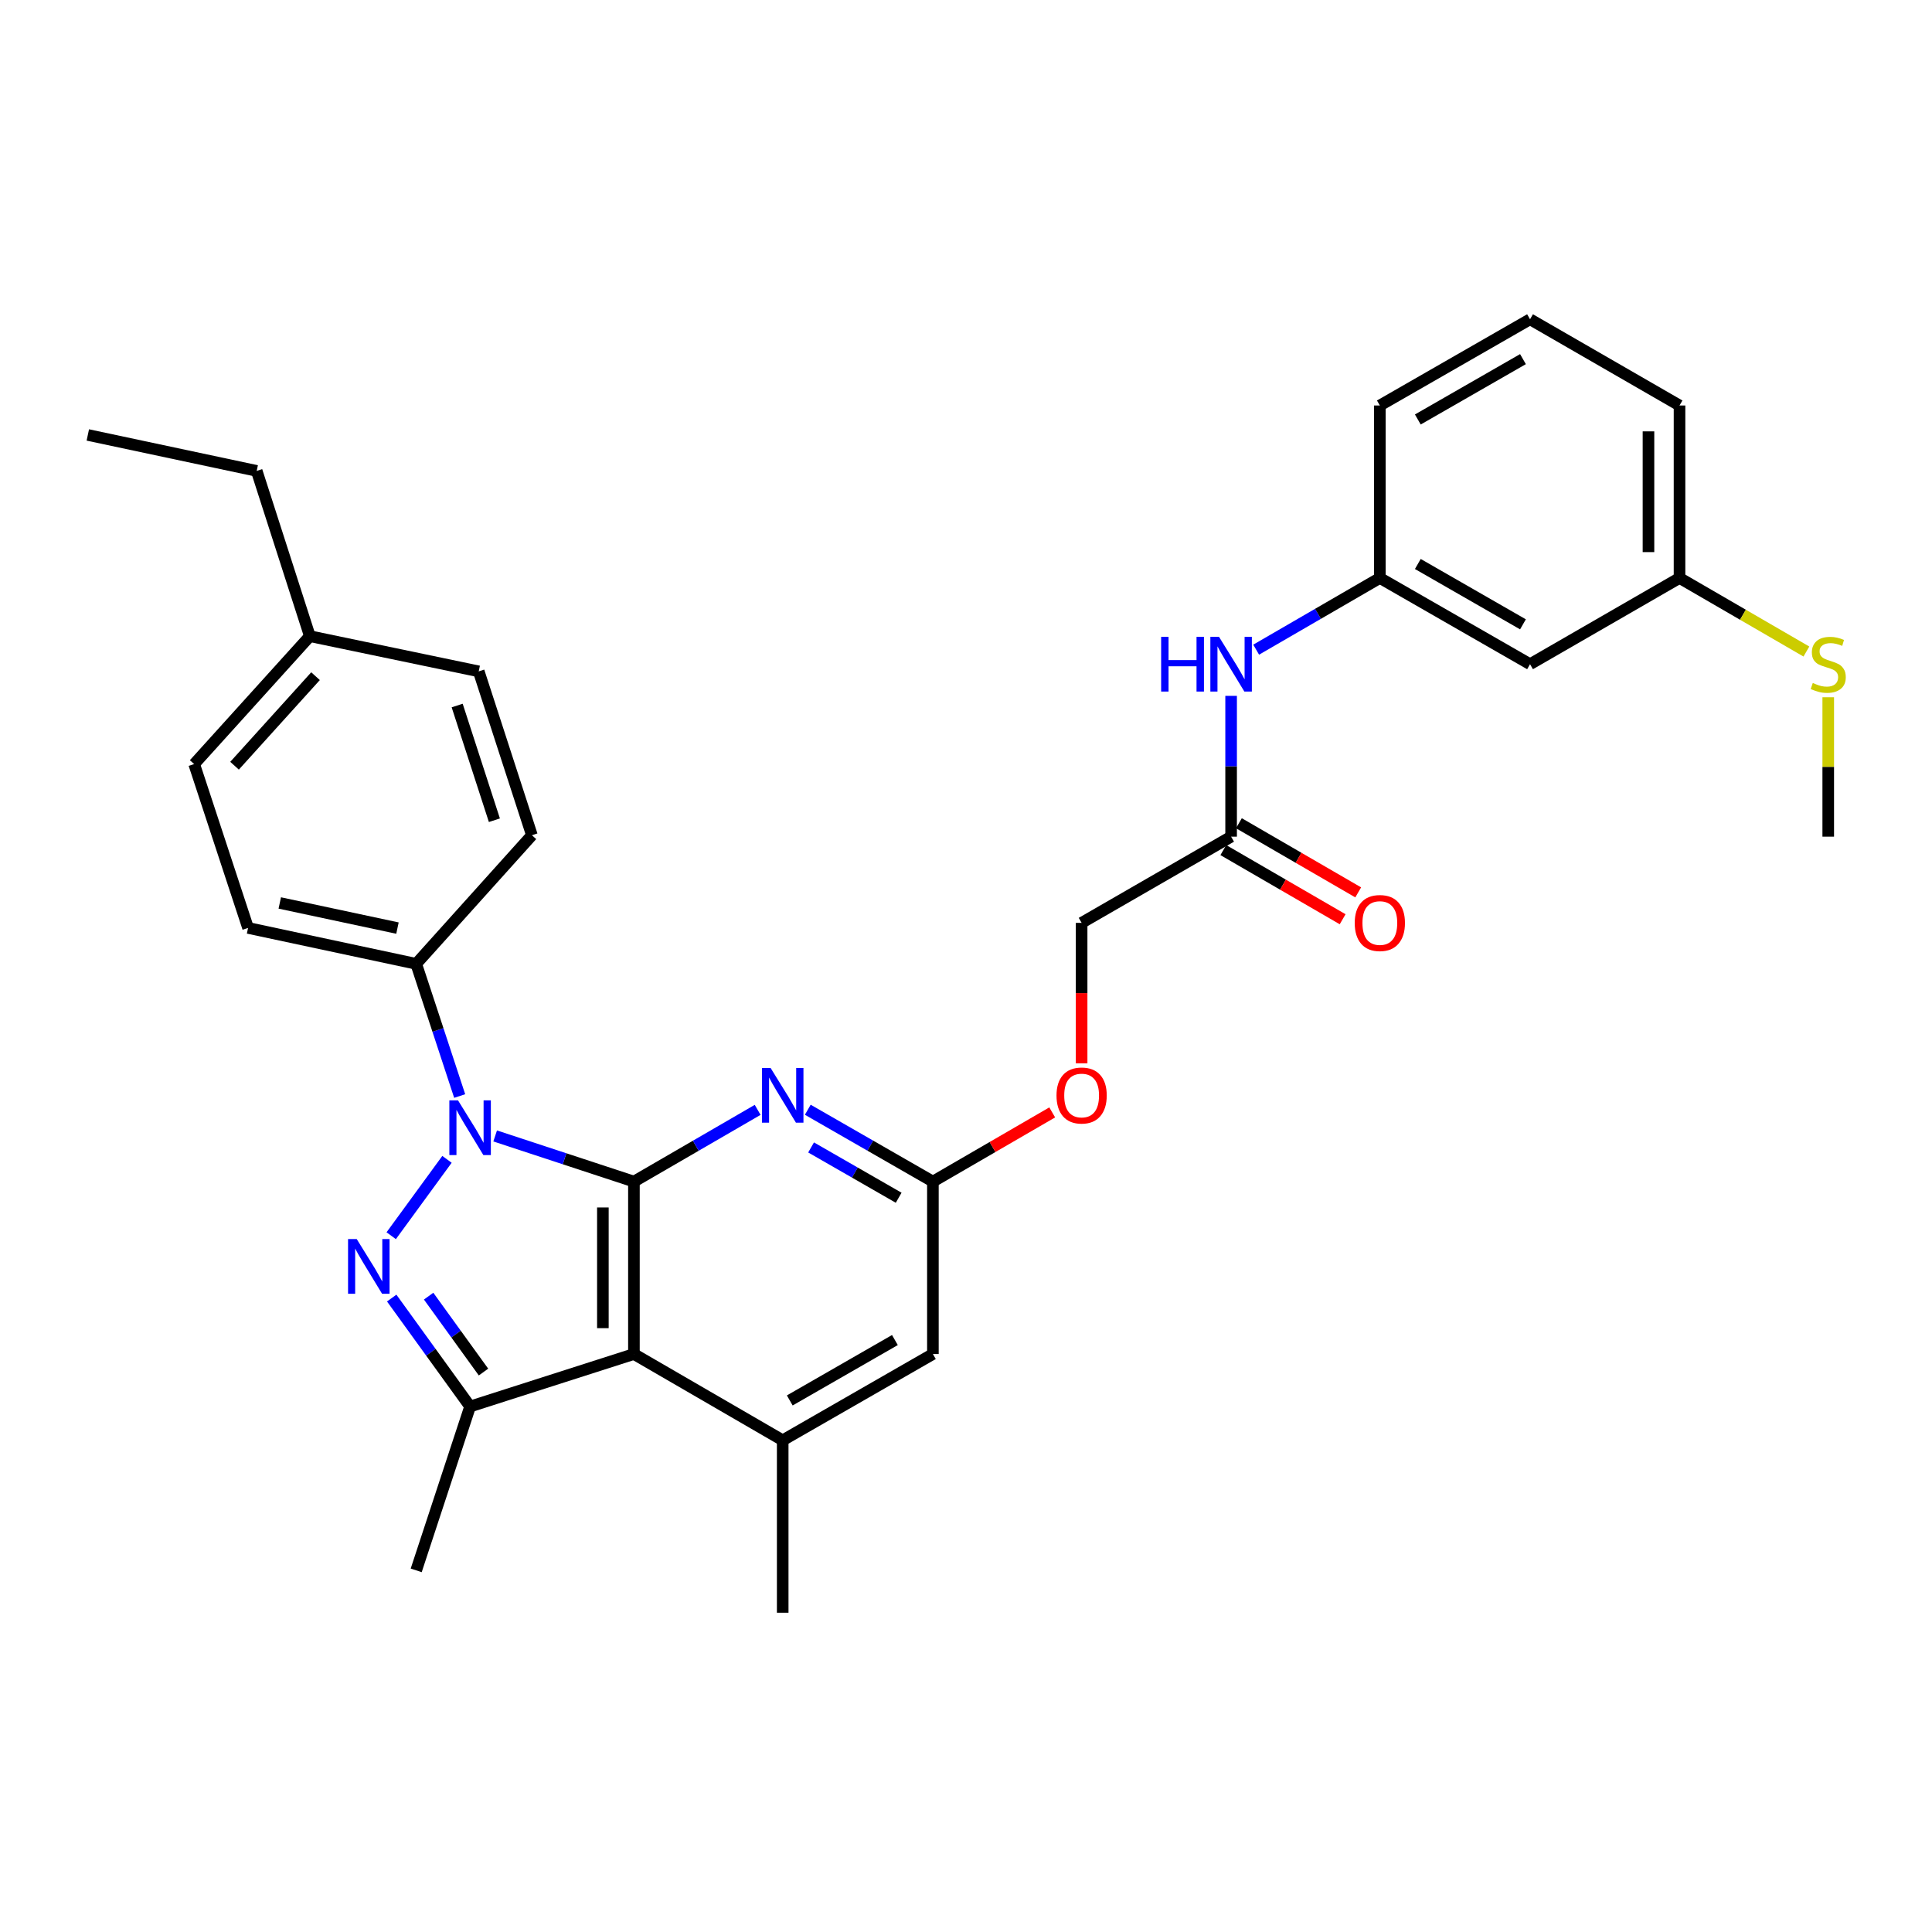 <?xml version='1.0' encoding='iso-8859-1'?>
<svg version='1.1' baseProfile='full'
              xmlns='http://www.w3.org/2000/svg'
                      xmlns:rdkit='http://www.rdkit.org/xml'
                      xmlns:xlink='http://www.w3.org/1999/xlink'
                  xml:space='preserve'
width='1000px' height='1000px' viewBox='0 0 1000 1000'>
<!-- END OF HEADER -->
<rect style='opacity:1.0;fill:#FFFFFF;stroke:none' width='1000' height='1000' x='0' y='0'> </rect>
<path class='bond-0' d='M 328.117,611.594 L 292.206,599.778' style='fill:none;fill-rule:evenodd;stroke:#000000;stroke-width:6px;stroke-linecap:butt;stroke-linejoin:miter;stroke-opacity:1' />
<path class='bond-0' d='M 292.206,599.778 L 256.295,587.963' style='fill:none;fill-rule:evenodd;stroke:#0000FF;stroke-width:6px;stroke-linecap:butt;stroke-linejoin:miter;stroke-opacity:1' />
<path class='bond-2' d='M 328.117,611.594 L 328.117,700.842' style='fill:none;fill-rule:evenodd;stroke:#000000;stroke-width:6px;stroke-linecap:butt;stroke-linejoin:miter;stroke-opacity:1' />
<path class='bond-2' d='M 312.047,624.981 L 312.047,687.454' style='fill:none;fill-rule:evenodd;stroke:#000000;stroke-width:6px;stroke-linecap:butt;stroke-linejoin:miter;stroke-opacity:1' />
<path class='bond-4' d='M 328.117,611.594 L 360.138,593.029' style='fill:none;fill-rule:evenodd;stroke:#000000;stroke-width:6px;stroke-linecap:butt;stroke-linejoin:miter;stroke-opacity:1' />
<path class='bond-4' d='M 360.138,593.029 L 392.16,574.464' style='fill:none;fill-rule:evenodd;stroke:#0000FF;stroke-width:6px;stroke-linecap:butt;stroke-linejoin:miter;stroke-opacity:1' />
<path class='bond-1' d='M 231.358,600.078 L 202.487,639.606' style='fill:none;fill-rule:evenodd;stroke:#0000FF;stroke-width:6px;stroke-linecap:butt;stroke-linejoin:miter;stroke-opacity:1' />
<path class='bond-7' d='M 237.931,567.303 L 226.678,533.094' style='fill:none;fill-rule:evenodd;stroke:#0000FF;stroke-width:6px;stroke-linecap:butt;stroke-linejoin:miter;stroke-opacity:1' />
<path class='bond-7' d='M 226.678,533.094 L 215.425,498.884' style='fill:none;fill-rule:evenodd;stroke:#000000;stroke-width:6px;stroke-linecap:butt;stroke-linejoin:miter;stroke-opacity:1' />
<path class='bond-31' d='M 202.746,671.878 L 223.035,699.943' style='fill:none;fill-rule:evenodd;stroke:#0000FF;stroke-width:6px;stroke-linecap:butt;stroke-linejoin:miter;stroke-opacity:1' />
<path class='bond-31' d='M 223.035,699.943 L 243.323,728.008' style='fill:none;fill-rule:evenodd;stroke:#000000;stroke-width:6px;stroke-linecap:butt;stroke-linejoin:miter;stroke-opacity:1' />
<path class='bond-31' d='M 221.856,670.883 L 236.058,690.529' style='fill:none;fill-rule:evenodd;stroke:#0000FF;stroke-width:6px;stroke-linecap:butt;stroke-linejoin:miter;stroke-opacity:1' />
<path class='bond-31' d='M 236.058,690.529 L 250.26,710.174' style='fill:none;fill-rule:evenodd;stroke:#000000;stroke-width:6px;stroke-linecap:butt;stroke-linejoin:miter;stroke-opacity:1' />
<path class='bond-3' d='M 328.117,700.842 L 243.323,728.008' style='fill:none;fill-rule:evenodd;stroke:#000000;stroke-width:6px;stroke-linecap:butt;stroke-linejoin:miter;stroke-opacity:1' />
<path class='bond-5' d='M 328.117,700.842 L 405.125,745.497' style='fill:none;fill-rule:evenodd;stroke:#000000;stroke-width:6px;stroke-linecap:butt;stroke-linejoin:miter;stroke-opacity:1' />
<path class='bond-20' d='M 243.323,728.008 L 215.425,812.819' style='fill:none;fill-rule:evenodd;stroke:#000000;stroke-width:6px;stroke-linecap:butt;stroke-linejoin:miter;stroke-opacity:1' />
<path class='bond-6' d='M 418.106,574.402 L 450.486,592.998' style='fill:none;fill-rule:evenodd;stroke:#0000FF;stroke-width:6px;stroke-linecap:butt;stroke-linejoin:miter;stroke-opacity:1' />
<path class='bond-6' d='M 450.486,592.998 L 482.866,611.594' style='fill:none;fill-rule:evenodd;stroke:#000000;stroke-width:6px;stroke-linecap:butt;stroke-linejoin:miter;stroke-opacity:1' />
<path class='bond-6' d='M 419.817,593.916 L 442.483,606.933' style='fill:none;fill-rule:evenodd;stroke:#0000FF;stroke-width:6px;stroke-linecap:butt;stroke-linejoin:miter;stroke-opacity:1' />
<path class='bond-6' d='M 442.483,606.933 L 465.149,619.95' style='fill:none;fill-rule:evenodd;stroke:#000000;stroke-width:6px;stroke-linecap:butt;stroke-linejoin:miter;stroke-opacity:1' />
<path class='bond-24' d='M 405.125,745.497 L 405.125,834.745' style='fill:none;fill-rule:evenodd;stroke:#000000;stroke-width:6px;stroke-linecap:butt;stroke-linejoin:miter;stroke-opacity:1' />
<path class='bond-32' d='M 405.125,745.497 L 482.866,700.842' style='fill:none;fill-rule:evenodd;stroke:#000000;stroke-width:6px;stroke-linecap:butt;stroke-linejoin:miter;stroke-opacity:1' />
<path class='bond-32' d='M 408.782,724.864 L 463.201,693.606' style='fill:none;fill-rule:evenodd;stroke:#000000;stroke-width:6px;stroke-linecap:butt;stroke-linejoin:miter;stroke-opacity:1' />
<path class='bond-8' d='M 482.866,611.594 L 482.866,700.842' style='fill:none;fill-rule:evenodd;stroke:#000000;stroke-width:6px;stroke-linecap:butt;stroke-linejoin:miter;stroke-opacity:1' />
<path class='bond-13' d='M 482.866,611.594 L 513.744,593.685' style='fill:none;fill-rule:evenodd;stroke:#000000;stroke-width:6px;stroke-linecap:butt;stroke-linejoin:miter;stroke-opacity:1' />
<path class='bond-13' d='M 513.744,593.685 L 544.623,575.777' style='fill:none;fill-rule:evenodd;stroke:#FF0000;stroke-width:6px;stroke-linecap:butt;stroke-linejoin:miter;stroke-opacity:1' />
<path class='bond-15' d='M 215.425,498.884 L 128.4,480.297' style='fill:none;fill-rule:evenodd;stroke:#000000;stroke-width:6px;stroke-linecap:butt;stroke-linejoin:miter;stroke-opacity:1' />
<path class='bond-15' d='M 205.728,480.381 L 144.81,467.37' style='fill:none;fill-rule:evenodd;stroke:#000000;stroke-width:6px;stroke-linecap:butt;stroke-linejoin:miter;stroke-opacity:1' />
<path class='bond-16' d='M 215.425,498.884 L 275.311,432.312' style='fill:none;fill-rule:evenodd;stroke:#000000;stroke-width:6px;stroke-linecap:butt;stroke-linejoin:miter;stroke-opacity:1' />
<path class='bond-9' d='M 637.222,433.053 L 559.847,477.672' style='fill:none;fill-rule:evenodd;stroke:#000000;stroke-width:6px;stroke-linecap:butt;stroke-linejoin:miter;stroke-opacity:1' />
<path class='bond-10' d='M 637.222,433.053 L 637.222,396.616' style='fill:none;fill-rule:evenodd;stroke:#000000;stroke-width:6px;stroke-linecap:butt;stroke-linejoin:miter;stroke-opacity:1' />
<path class='bond-10' d='M 637.222,396.616 L 637.222,360.178' style='fill:none;fill-rule:evenodd;stroke:#0000FF;stroke-width:6px;stroke-linecap:butt;stroke-linejoin:miter;stroke-opacity:1' />
<path class='bond-14' d='M 633.193,440.004 L 664.071,457.902' style='fill:none;fill-rule:evenodd;stroke:#000000;stroke-width:6px;stroke-linecap:butt;stroke-linejoin:miter;stroke-opacity:1' />
<path class='bond-14' d='M 664.071,457.902 L 694.95,475.8' style='fill:none;fill-rule:evenodd;stroke:#FF0000;stroke-width:6px;stroke-linecap:butt;stroke-linejoin:miter;stroke-opacity:1' />
<path class='bond-14' d='M 641.251,426.101 L 672.13,443.999' style='fill:none;fill-rule:evenodd;stroke:#000000;stroke-width:6px;stroke-linecap:butt;stroke-linejoin:miter;stroke-opacity:1' />
<path class='bond-14' d='M 672.13,443.999 L 703.008,461.897' style='fill:none;fill-rule:evenodd;stroke:#FF0000;stroke-width:6px;stroke-linecap:butt;stroke-linejoin:miter;stroke-opacity:1' />
<path class='bond-11' d='M 650.187,336.271 L 682.195,317.715' style='fill:none;fill-rule:evenodd;stroke:#0000FF;stroke-width:6px;stroke-linecap:butt;stroke-linejoin:miter;stroke-opacity:1' />
<path class='bond-11' d='M 682.195,317.715 L 714.204,299.158' style='fill:none;fill-rule:evenodd;stroke:#000000;stroke-width:6px;stroke-linecap:butt;stroke-linejoin:miter;stroke-opacity:1' />
<path class='bond-12' d='M 714.204,299.158 L 791.944,343.787' style='fill:none;fill-rule:evenodd;stroke:#000000;stroke-width:6px;stroke-linecap:butt;stroke-linejoin:miter;stroke-opacity:1' />
<path class='bond-12' d='M 733.865,291.916 L 788.284,323.156' style='fill:none;fill-rule:evenodd;stroke:#000000;stroke-width:6px;stroke-linecap:butt;stroke-linejoin:miter;stroke-opacity:1' />
<path class='bond-26' d='M 714.204,299.158 L 714.204,209.883' style='fill:none;fill-rule:evenodd;stroke:#000000;stroke-width:6px;stroke-linecap:butt;stroke-linejoin:miter;stroke-opacity:1' />
<path class='bond-18' d='M 791.944,343.787 L 869.319,299.158' style='fill:none;fill-rule:evenodd;stroke:#000000;stroke-width:6px;stroke-linecap:butt;stroke-linejoin:miter;stroke-opacity:1' />
<path class='bond-17' d='M 559.847,550.395 L 559.847,514.034' style='fill:none;fill-rule:evenodd;stroke:#FF0000;stroke-width:6px;stroke-linecap:butt;stroke-linejoin:miter;stroke-opacity:1' />
<path class='bond-17' d='M 559.847,514.034 L 559.847,477.672' style='fill:none;fill-rule:evenodd;stroke:#000000;stroke-width:6px;stroke-linecap:butt;stroke-linejoin:miter;stroke-opacity:1' />
<path class='bond-22' d='M 128.4,480.297 L 100.501,395.486' style='fill:none;fill-rule:evenodd;stroke:#000000;stroke-width:6px;stroke-linecap:butt;stroke-linejoin:miter;stroke-opacity:1' />
<path class='bond-21' d='M 275.311,432.312 L 247.787,347.501' style='fill:none;fill-rule:evenodd;stroke:#000000;stroke-width:6px;stroke-linecap:butt;stroke-linejoin:miter;stroke-opacity:1' />
<path class='bond-21' d='M 255.897,424.55 L 236.631,365.183' style='fill:none;fill-rule:evenodd;stroke:#000000;stroke-width:6px;stroke-linecap:butt;stroke-linejoin:miter;stroke-opacity:1' />
<path class='bond-19' d='M 869.319,299.158 L 902.153,318.195' style='fill:none;fill-rule:evenodd;stroke:#000000;stroke-width:6px;stroke-linecap:butt;stroke-linejoin:miter;stroke-opacity:1' />
<path class='bond-19' d='M 902.153,318.195 L 934.987,337.233' style='fill:none;fill-rule:evenodd;stroke:#CCCC00;stroke-width:6px;stroke-linecap:butt;stroke-linejoin:miter;stroke-opacity:1' />
<path class='bond-34' d='M 869.319,299.158 L 869.319,209.883' style='fill:none;fill-rule:evenodd;stroke:#000000;stroke-width:6px;stroke-linecap:butt;stroke-linejoin:miter;stroke-opacity:1' />
<path class='bond-34' d='M 853.249,285.767 L 853.249,223.275' style='fill:none;fill-rule:evenodd;stroke:#000000;stroke-width:6px;stroke-linecap:butt;stroke-linejoin:miter;stroke-opacity:1' />
<path class='bond-28' d='M 946.292,360.898 L 946.292,396.976' style='fill:none;fill-rule:evenodd;stroke:#CCCC00;stroke-width:6px;stroke-linecap:butt;stroke-linejoin:miter;stroke-opacity:1' />
<path class='bond-28' d='M 946.292,396.976 L 946.292,433.053' style='fill:none;fill-rule:evenodd;stroke:#000000;stroke-width:6px;stroke-linecap:butt;stroke-linejoin:miter;stroke-opacity:1' />
<path class='bond-23' d='M 247.787,347.501 L 160.378,329.28' style='fill:none;fill-rule:evenodd;stroke:#000000;stroke-width:6px;stroke-linecap:butt;stroke-linejoin:miter;stroke-opacity:1' />
<path class='bond-33' d='M 100.501,395.486 L 160.378,329.28' style='fill:none;fill-rule:evenodd;stroke:#000000;stroke-width:6px;stroke-linecap:butt;stroke-linejoin:miter;stroke-opacity:1' />
<path class='bond-33' d='M 121.401,396.334 L 163.315,349.989' style='fill:none;fill-rule:evenodd;stroke:#000000;stroke-width:6px;stroke-linecap:butt;stroke-linejoin:miter;stroke-opacity:1' />
<path class='bond-29' d='M 160.378,329.28 L 132.864,243.736' style='fill:none;fill-rule:evenodd;stroke:#000000;stroke-width:6px;stroke-linecap:butt;stroke-linejoin:miter;stroke-opacity:1' />
<path class='bond-25' d='M 791.944,165.255 L 714.204,209.883' style='fill:none;fill-rule:evenodd;stroke:#000000;stroke-width:6px;stroke-linecap:butt;stroke-linejoin:miter;stroke-opacity:1' />
<path class='bond-25' d='M 788.284,185.886 L 733.865,217.125' style='fill:none;fill-rule:evenodd;stroke:#000000;stroke-width:6px;stroke-linecap:butt;stroke-linejoin:miter;stroke-opacity:1' />
<path class='bond-27' d='M 791.944,165.255 L 869.319,209.883' style='fill:none;fill-rule:evenodd;stroke:#000000;stroke-width:6px;stroke-linecap:butt;stroke-linejoin:miter;stroke-opacity:1' />
<path class='bond-30' d='M 132.864,243.736 L 45.455,225.132' style='fill:none;fill-rule:evenodd;stroke:#000000;stroke-width:6px;stroke-linecap:butt;stroke-linejoin:miter;stroke-opacity:1' />
<path  class='atom-1' d='M 237.063 569.535
L 246.343 584.535
Q 247.263 586.015, 248.743 588.695
Q 250.223 591.375, 250.303 591.535
L 250.303 569.535
L 254.063 569.535
L 254.063 597.855
L 250.183 597.855
L 240.223 581.455
Q 239.063 579.535, 237.823 577.335
Q 236.623 575.135, 236.263 574.455
L 236.263 597.855
L 232.583 597.855
L 232.583 569.535
L 237.063 569.535
' fill='#0000FF'/>
<path  class='atom-2' d='M 184.632 641.321
L 193.912 656.321
Q 194.832 657.801, 196.312 660.481
Q 197.792 663.161, 197.872 663.321
L 197.872 641.321
L 201.632 641.321
L 201.632 669.641
L 197.752 669.641
L 187.792 653.241
Q 186.632 651.321, 185.392 649.121
Q 184.192 646.921, 183.832 646.241
L 183.832 669.641
L 180.152 669.641
L 180.152 641.321
L 184.632 641.321
' fill='#0000FF'/>
<path  class='atom-5' d='M 398.865 552.787
L 408.145 567.787
Q 409.065 569.267, 410.545 571.947
Q 412.025 574.627, 412.105 574.787
L 412.105 552.787
L 415.865 552.787
L 415.865 581.107
L 411.985 581.107
L 402.025 564.707
Q 400.865 562.787, 399.625 560.587
Q 398.425 558.387, 398.065 557.707
L 398.065 581.107
L 394.385 581.107
L 394.385 552.787
L 398.865 552.787
' fill='#0000FF'/>
<path  class='atom-11' d='M 601.002 329.627
L 604.842 329.627
L 604.842 341.667
L 619.322 341.667
L 619.322 329.627
L 623.162 329.627
L 623.162 357.947
L 619.322 357.947
L 619.322 344.867
L 604.842 344.867
L 604.842 357.947
L 601.002 357.947
L 601.002 329.627
' fill='#0000FF'/>
<path  class='atom-11' d='M 630.962 329.627
L 640.242 344.627
Q 641.162 346.107, 642.642 348.787
Q 644.122 351.467, 644.202 351.627
L 644.202 329.627
L 647.962 329.627
L 647.962 357.947
L 644.082 357.947
L 634.122 341.547
Q 632.962 339.627, 631.722 337.427
Q 630.522 335.227, 630.162 334.547
L 630.162 357.947
L 626.482 357.947
L 626.482 329.627
L 630.962 329.627
' fill='#0000FF'/>
<path  class='atom-14' d='M 546.847 567.027
Q 546.847 560.227, 550.207 556.427
Q 553.567 552.627, 559.847 552.627
Q 566.127 552.627, 569.487 556.427
Q 572.847 560.227, 572.847 567.027
Q 572.847 573.907, 569.447 577.827
Q 566.047 581.707, 559.847 581.707
Q 553.607 581.707, 550.207 577.827
Q 546.847 573.947, 546.847 567.027
M 559.847 578.507
Q 564.167 578.507, 566.487 575.627
Q 568.847 572.707, 568.847 567.027
Q 568.847 561.467, 566.487 558.667
Q 564.167 555.827, 559.847 555.827
Q 555.527 555.827, 553.167 558.627
Q 550.847 561.427, 550.847 567.027
Q 550.847 572.747, 553.167 575.627
Q 555.527 578.507, 559.847 578.507
' fill='#FF0000'/>
<path  class='atom-15' d='M 701.204 477.752
Q 701.204 470.952, 704.564 467.152
Q 707.924 463.352, 714.204 463.352
Q 720.484 463.352, 723.844 467.152
Q 727.204 470.952, 727.204 477.752
Q 727.204 484.632, 723.804 488.552
Q 720.404 492.432, 714.204 492.432
Q 707.964 492.432, 704.564 488.552
Q 701.204 484.672, 701.204 477.752
M 714.204 489.232
Q 718.524 489.232, 720.844 486.352
Q 723.204 483.432, 723.204 477.752
Q 723.204 472.192, 720.844 469.392
Q 718.524 466.552, 714.204 466.552
Q 709.884 466.552, 707.524 469.352
Q 705.204 472.152, 705.204 477.752
Q 705.204 483.472, 707.524 486.352
Q 709.884 489.232, 714.204 489.232
' fill='#FF0000'/>
<path  class='atom-20' d='M 938.292 353.507
Q 938.612 353.627, 939.932 354.187
Q 941.252 354.747, 942.692 355.107
Q 944.172 355.427, 945.612 355.427
Q 948.292 355.427, 949.852 354.147
Q 951.412 352.827, 951.412 350.547
Q 951.412 348.987, 950.612 348.027
Q 949.852 347.067, 948.652 346.547
Q 947.452 346.027, 945.452 345.427
Q 942.932 344.667, 941.412 343.947
Q 939.932 343.227, 938.852 341.707
Q 937.812 340.187, 937.812 337.627
Q 937.812 334.067, 940.212 331.867
Q 942.652 329.667, 947.452 329.667
Q 950.732 329.667, 954.452 331.227
L 953.532 334.307
Q 950.132 332.907, 947.572 332.907
Q 944.812 332.907, 943.292 334.067
Q 941.772 335.187, 941.812 337.147
Q 941.812 338.667, 942.572 339.587
Q 943.372 340.507, 944.492 341.027
Q 945.652 341.547, 947.572 342.147
Q 950.132 342.947, 951.652 343.747
Q 953.172 344.547, 954.252 346.187
Q 955.372 347.787, 955.372 350.547
Q 955.372 354.467, 952.732 356.587
Q 950.132 358.667, 945.772 358.667
Q 943.252 358.667, 941.332 358.107
Q 939.452 357.587, 937.212 356.667
L 938.292 353.507
' fill='#CCCC00'/>
</svg>
